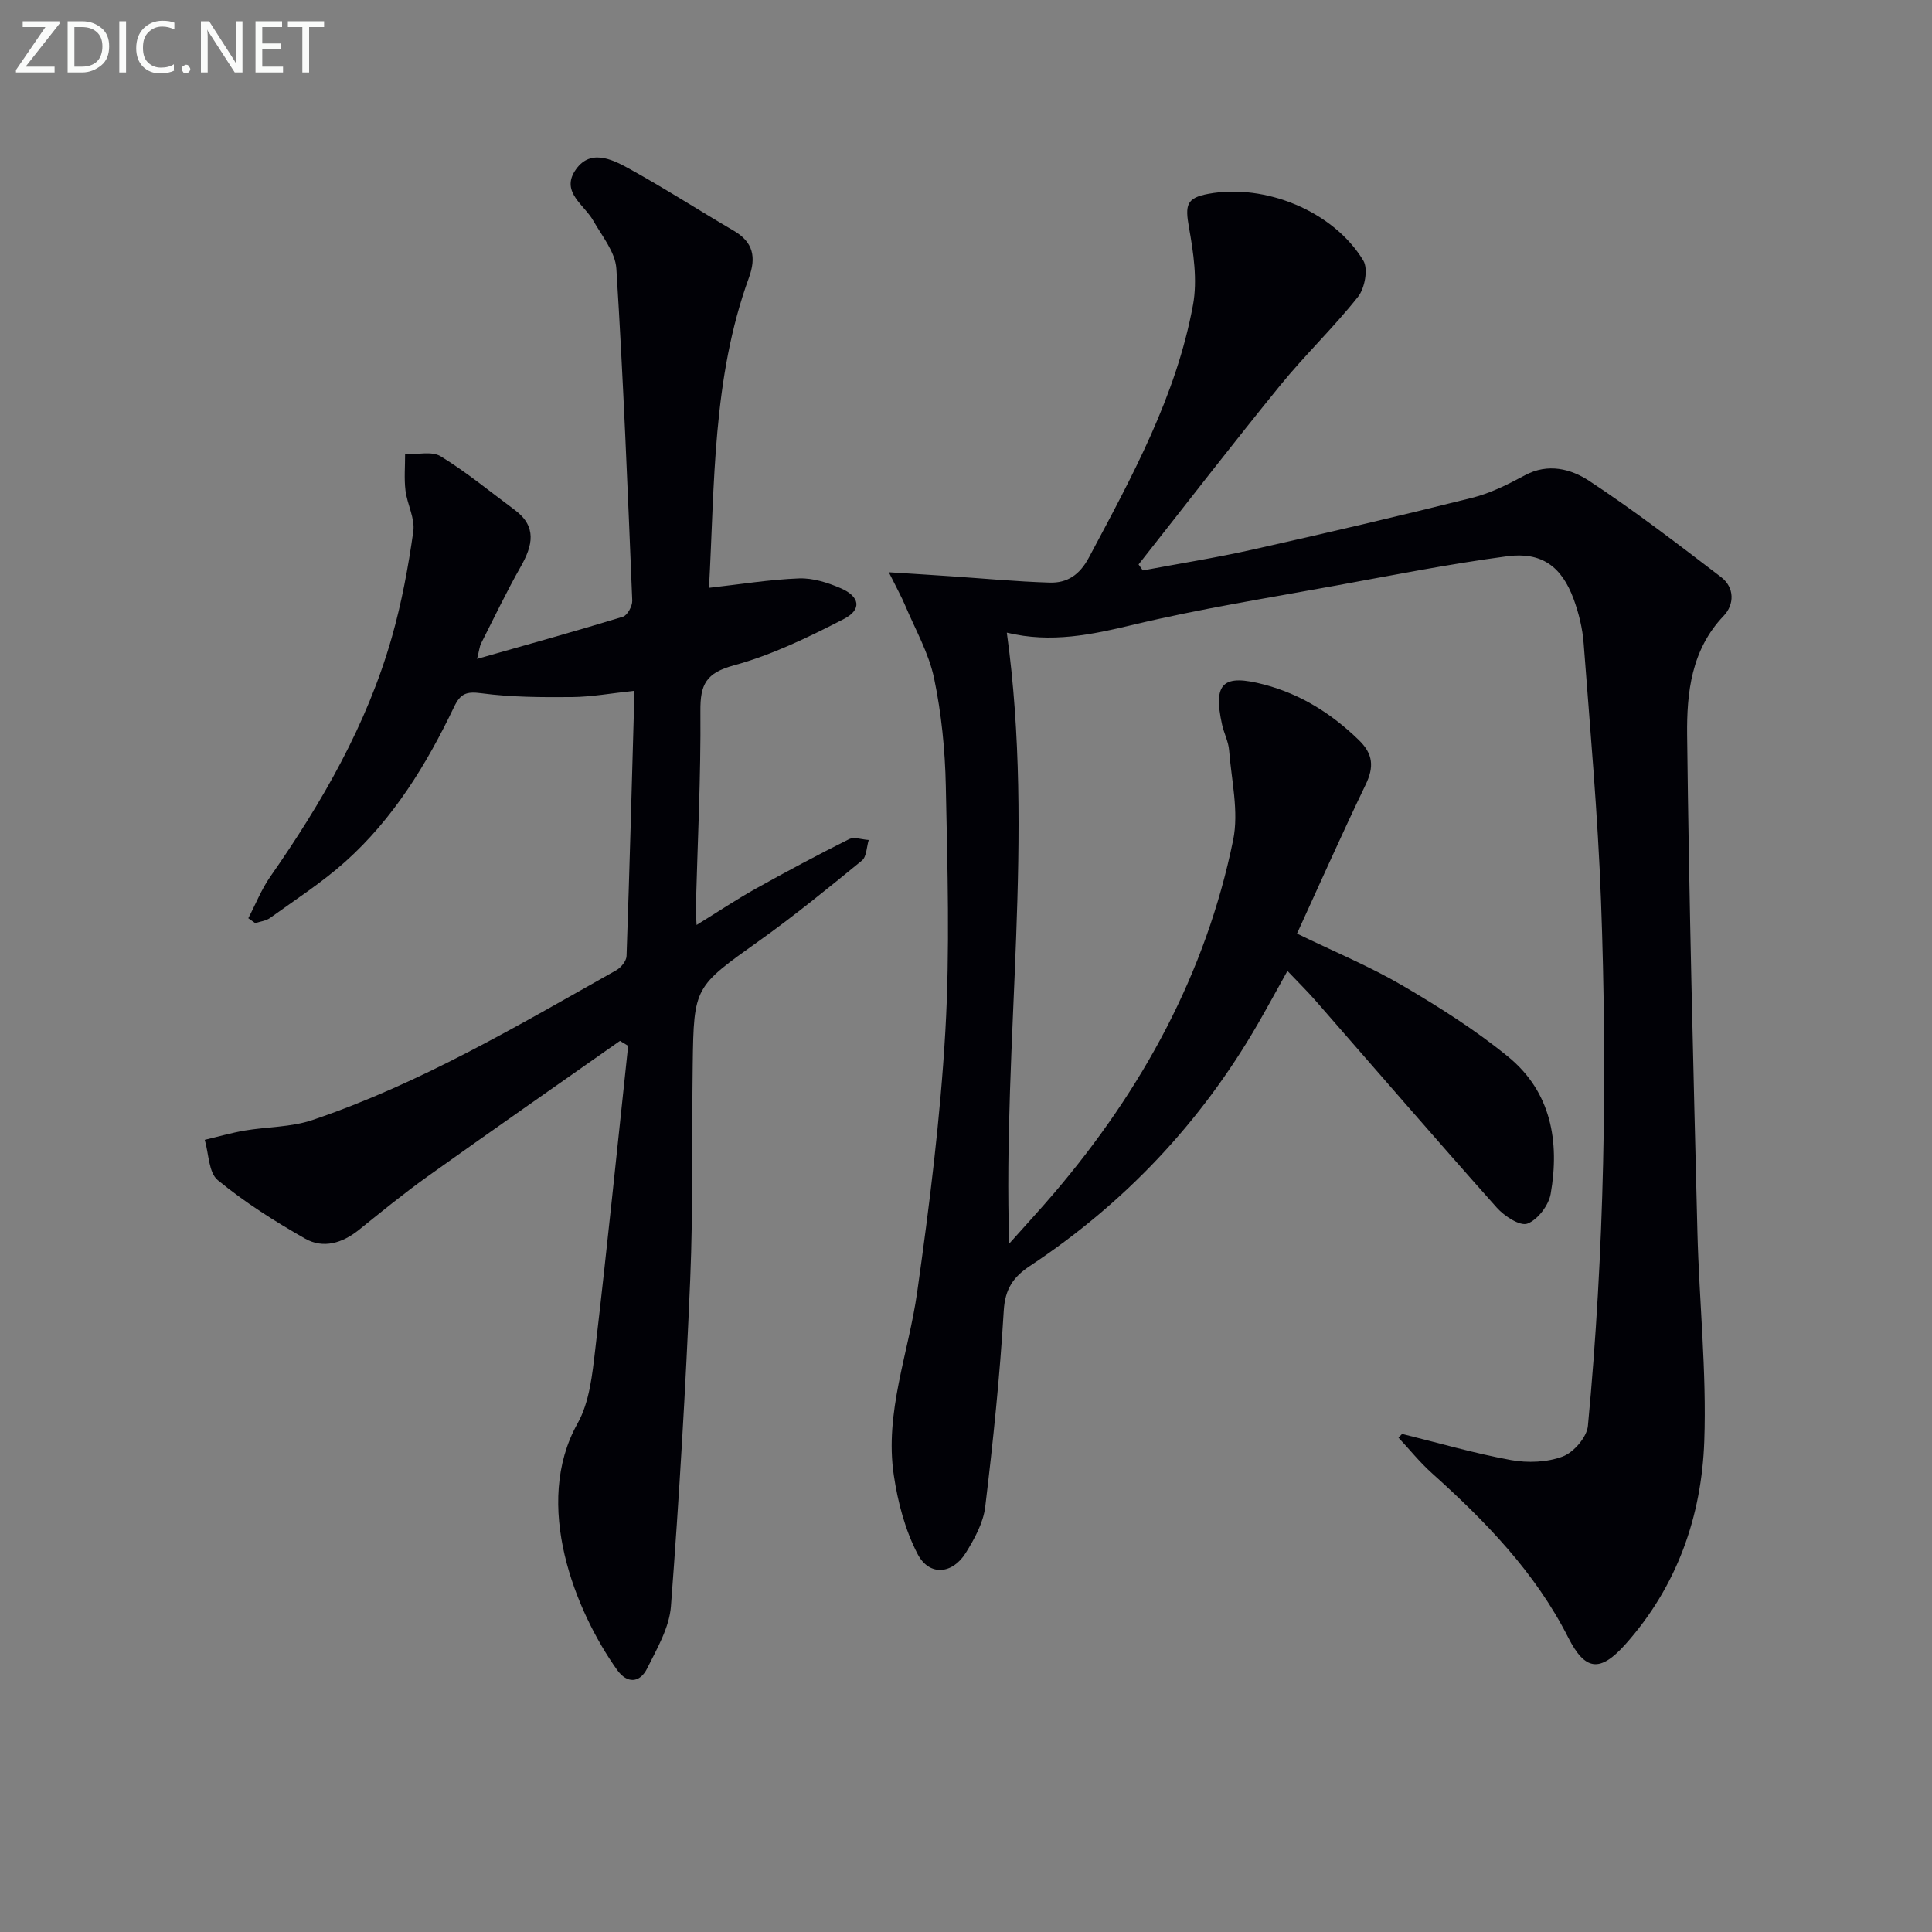 <svg enable-background="new 0 0 400 400" viewBox="0 0 400 400" xmlns="http://www.w3.org/2000/svg"><rect x="0" y="0" width="400" height="400" fill="#808080" stroke="none"/><path d="m290.29 296.88c7.5 1.85 14.95 4.02 22.54 5.41 3.46.63 7.49.48 10.72-.74 2.28-.86 4.99-4 5.21-6.34 3.43-36.18 4.05-72.46 2.71-108.75-.65-17.77-2.25-35.5-3.59-53.24-.23-3.1-1-6.25-2.07-9.18-2.49-6.76-6.63-9.82-13.79-8.87-11.82 1.57-23.55 3.89-35.29 6.04-14.03 2.57-28.14 4.8-41.99 8.11-8.66 2.07-17.09 3.89-26.29 1.66 5.85 42.3-.87 84.04.49 126.51 3.15-3.54 6.32-6.97 9.35-10.52 18.2-21.37 31.37-45.41 37.02-73.04 1.21-5.91-.36-12.41-.84-18.62-.14-1.78-1.06-3.49-1.45-5.27-1.91-8.65.17-10.56 8.74-8.3 7.6 2.01 13.92 6.01 19.54 11.45 3.03 2.93 3.2 5.61 1.43 9.29-4.87 10.12-9.43 20.39-14.2 30.81 7.88 3.83 15.11 6.82 21.8 10.73 7.58 4.44 15.1 9.2 21.89 14.74 8.93 7.29 10.72 17.58 8.83 28.42-.41 2.37-2.69 5.36-4.82 6.16-1.52.57-4.78-1.56-6.34-3.31-12.62-14.17-25.01-28.55-37.5-42.84-1.75-2-3.65-3.86-5.84-6.17-2.21 3.96-4.14 7.53-6.17 11.04-11.79 20.39-27.55 37.06-47.17 50.06-3.4 2.25-5.12 4.73-5.39 9.19-.81 13.59-2.21 27.15-3.84 40.67-.4 3.31-2.22 6.62-4.03 9.53-2.77 4.45-7.56 4.85-9.95.27-2.6-4.98-4.12-10.76-4.95-16.37-1.93-12.99 3.06-25.25 4.84-37.86 2.53-17.91 4.79-35.93 5.83-53.98.97-16.9.44-33.9.1-50.84-.15-7.45-.9-14.99-2.42-22.27-1.09-5.22-3.88-10.1-5.99-15.1-.75-1.79-1.71-3.5-3.39-6.88 5.05.32 8.82.55 12.58.81 6.9.46 13.8 1.12 20.71 1.33 3.65.11 6.21-1.58 8.14-5.2 8.92-16.74 18.08-33.41 21.55-52.3.94-5.14.1-10.8-.84-16.05-.82-4.63-.52-6.09 3.98-6.93 11.79-2.2 25.95 3.58 32.12 13.81 1.04 1.72.31 5.72-1.09 7.49-5.04 6.37-10.98 12.03-16.11 18.34-9.94 12.22-19.57 24.7-29.33 37.08.29.41.58.83.88 1.24 7.55-1.42 15.16-2.62 22.65-4.3 15.22-3.41 30.41-6.95 45.54-10.74 3.8-.95 7.44-2.79 10.92-4.66 4.79-2.58 9.55-1.3 13.27 1.14 9.41 6.19 18.37 13.08 27.33 19.93 2.83 2.16 2.79 5.69.54 8.04-6.72 7.04-7.65 15.93-7.56 24.66.39 34.29 1.28 68.58 2.13 102.86.36 14.46 1.93 28.94 1.42 43.35-.55 15.57-5.63 30.03-16.26 41.98-5.31 5.96-8.39 5.62-11.93-1.37-6.83-13.48-17.13-24.04-28.2-33.99-2.5-2.24-4.62-4.89-6.92-7.35.25-.27.5-.52.75-.77z" fill="#010106"/><path d="m128.36 215.5c-13.29 9.35-26.63 18.64-39.86 28.09-4.87 3.48-9.52 7.28-14.19 11.04-3.42 2.75-7.38 3.95-11.13 1.82-6.3-3.58-12.5-7.52-18.09-12.11-1.9-1.56-1.86-5.5-2.7-8.35 2.75-.65 5.48-1.44 8.26-1.92 4.66-.79 9.59-.68 14-2.17 22.34-7.55 42.55-19.55 62.97-31.04.97-.55 2.07-1.91 2.1-2.93.63-18.11 1.11-36.22 1.64-54.91-4.8.51-8.85 1.26-12.9 1.3-6.27.05-12.6.04-18.8-.79-3.1-.41-4.32.06-5.64 2.81-5.71 11.94-12.59 23.17-22.54 32.07-4.81 4.3-10.3 7.84-15.56 11.64-.84.61-2.04.73-3.07 1.08-.48-.34-.96-.68-1.44-1.02 1.5-2.87 2.7-5.95 4.54-8.59 10.72-15.36 20.01-31.45 25.17-49.57 2.04-7.16 3.41-14.56 4.45-21.93.38-2.69-1.27-5.62-1.62-8.48-.3-2.46-.07-4.98-.08-7.48 2.49.08 5.51-.72 7.36.41 5.36 3.28 10.24 7.33 15.31 11.08 4.69 3.47 3.75 7.4 1.26 11.79-2.94 5.18-5.51 10.58-8.21 15.9-.28.55-.33 1.22-.82 3.18 10.62-3.02 20.44-5.75 30.19-8.73.93-.28 1.98-2.22 1.94-3.34-.94-22.92-1.85-45.85-3.29-68.74-.22-3.42-2.97-6.74-4.8-9.96-1.86-3.25-6.59-5.82-3.81-10.22 2.98-4.7 7.53-2.56 11.13-.58 7.39 4.08 14.51 8.66 21.8 12.93 4.05 2.37 4.66 5.5 3.12 9.73-7.58 20.86-7.07 42.72-8.26 64.19 6.54-.73 12.57-1.72 18.63-1.95 2.85-.11 5.91.86 8.59 2.01 4.04 1.73 4.5 4.44.69 6.4-7.32 3.77-14.88 7.45-22.77 9.6-5.76 1.57-6.97 3.94-6.92 9.45.11 13.64-.59 27.28-.95 40.92-.02.79.07 1.59.16 3.38 4.44-2.74 8.26-5.29 12.25-7.52 6.36-3.55 12.79-6.98 19.3-10.24 1.07-.53 2.71.08 4.09.16-.45 1.45-.43 3.46-1.41 4.26-6.95 5.68-13.92 11.37-21.22 16.58-13.44 9.59-13.59 9.45-13.81 25.67-.2 14.83.1 29.67-.52 44.48-.95 22.57-2.28 45.13-3.99 67.66-.33 4.4-2.87 8.75-4.92 12.86-1.53 3.07-4.17 3.2-6.23.31-8.68-12.2-17.56-34.29-8.18-51.03 2.48-4.42 3.05-10.12 3.66-15.33 2.45-20.93 4.57-41.89 6.81-62.84-.56-.35-1.12-.69-1.69-1.03z" fill="#010106"/><g fill="#fafbfa"><path d="m12.4 4.8-7.1 9h6v1.2h-8v-.5l6.1-8.9h-4.7v-1.2h7.6v.4z"/><path d="m14 14v-9.6h3c1.6 0 2.9.5 4 1.4s1.6 2.2 1.6 3.8-.5 3-1.6 3.9-2.4 1.5-4 1.5h-3zm1.4-8.4v8.2h1.6c1.3 0 2.4-.4 3.1-1.1s1.1-1.8 1.1-3.1-.4-2.3-1.2-3-1.8-1-3.1-1z"/><path d="m26.1 4.4v10.6h-1.4v-10.6z"/><path d="m36.1 14.6c-.8.4-1.8.6-2.9.6-1.5 0-2.7-.5-3.6-1.4s-1.4-2.2-1.4-3.8c0-1.7.5-3.1 1.5-4.1s2.3-1.6 3.9-1.6c1 0 1.8.1 2.5.4v1.4c-.8-.4-1.6-.6-2.5-.6-1.2 0-2.1.4-2.9 1.2s-1.1 1.8-1.1 3.2c0 1.3.3 2.3 1 3s1.6 1.1 2.7 1.1c1 0 2-.2 2.7-.7v1.3z"/><path d="m37.6 14.3c0-.2.1-.5.3-.6s.4-.3.6-.3c.3 0 .5.1.6.3s.3.4.3.6-.1.4-.3.6-.4.3-.6.3c-.3 0-.5-.1-.6-.3s-.3-.4-.3-.6z"/><path d="m50.2 15h-1.6l-5.3-8.2c-.2-.2-.3-.5-.4-.7 0 .2.1.7.1 1.5v7.4h-1.4v-10.6h1.7l5.2 8.1c.2.4.4.6.4.7 0-.3-.1-.8-.1-1.5v-7.3h1.4z"/><path d="m58.6 15h-5.7v-10.6h5.5v1.2h-4.1v3.4h3.8v1.2h-3.8v3.6h4.3z"/><path d="m67.1 5.6h-3.1v9.4h-1.4v-9.4h-3v-1.2h7.5z"/></g></svg>

